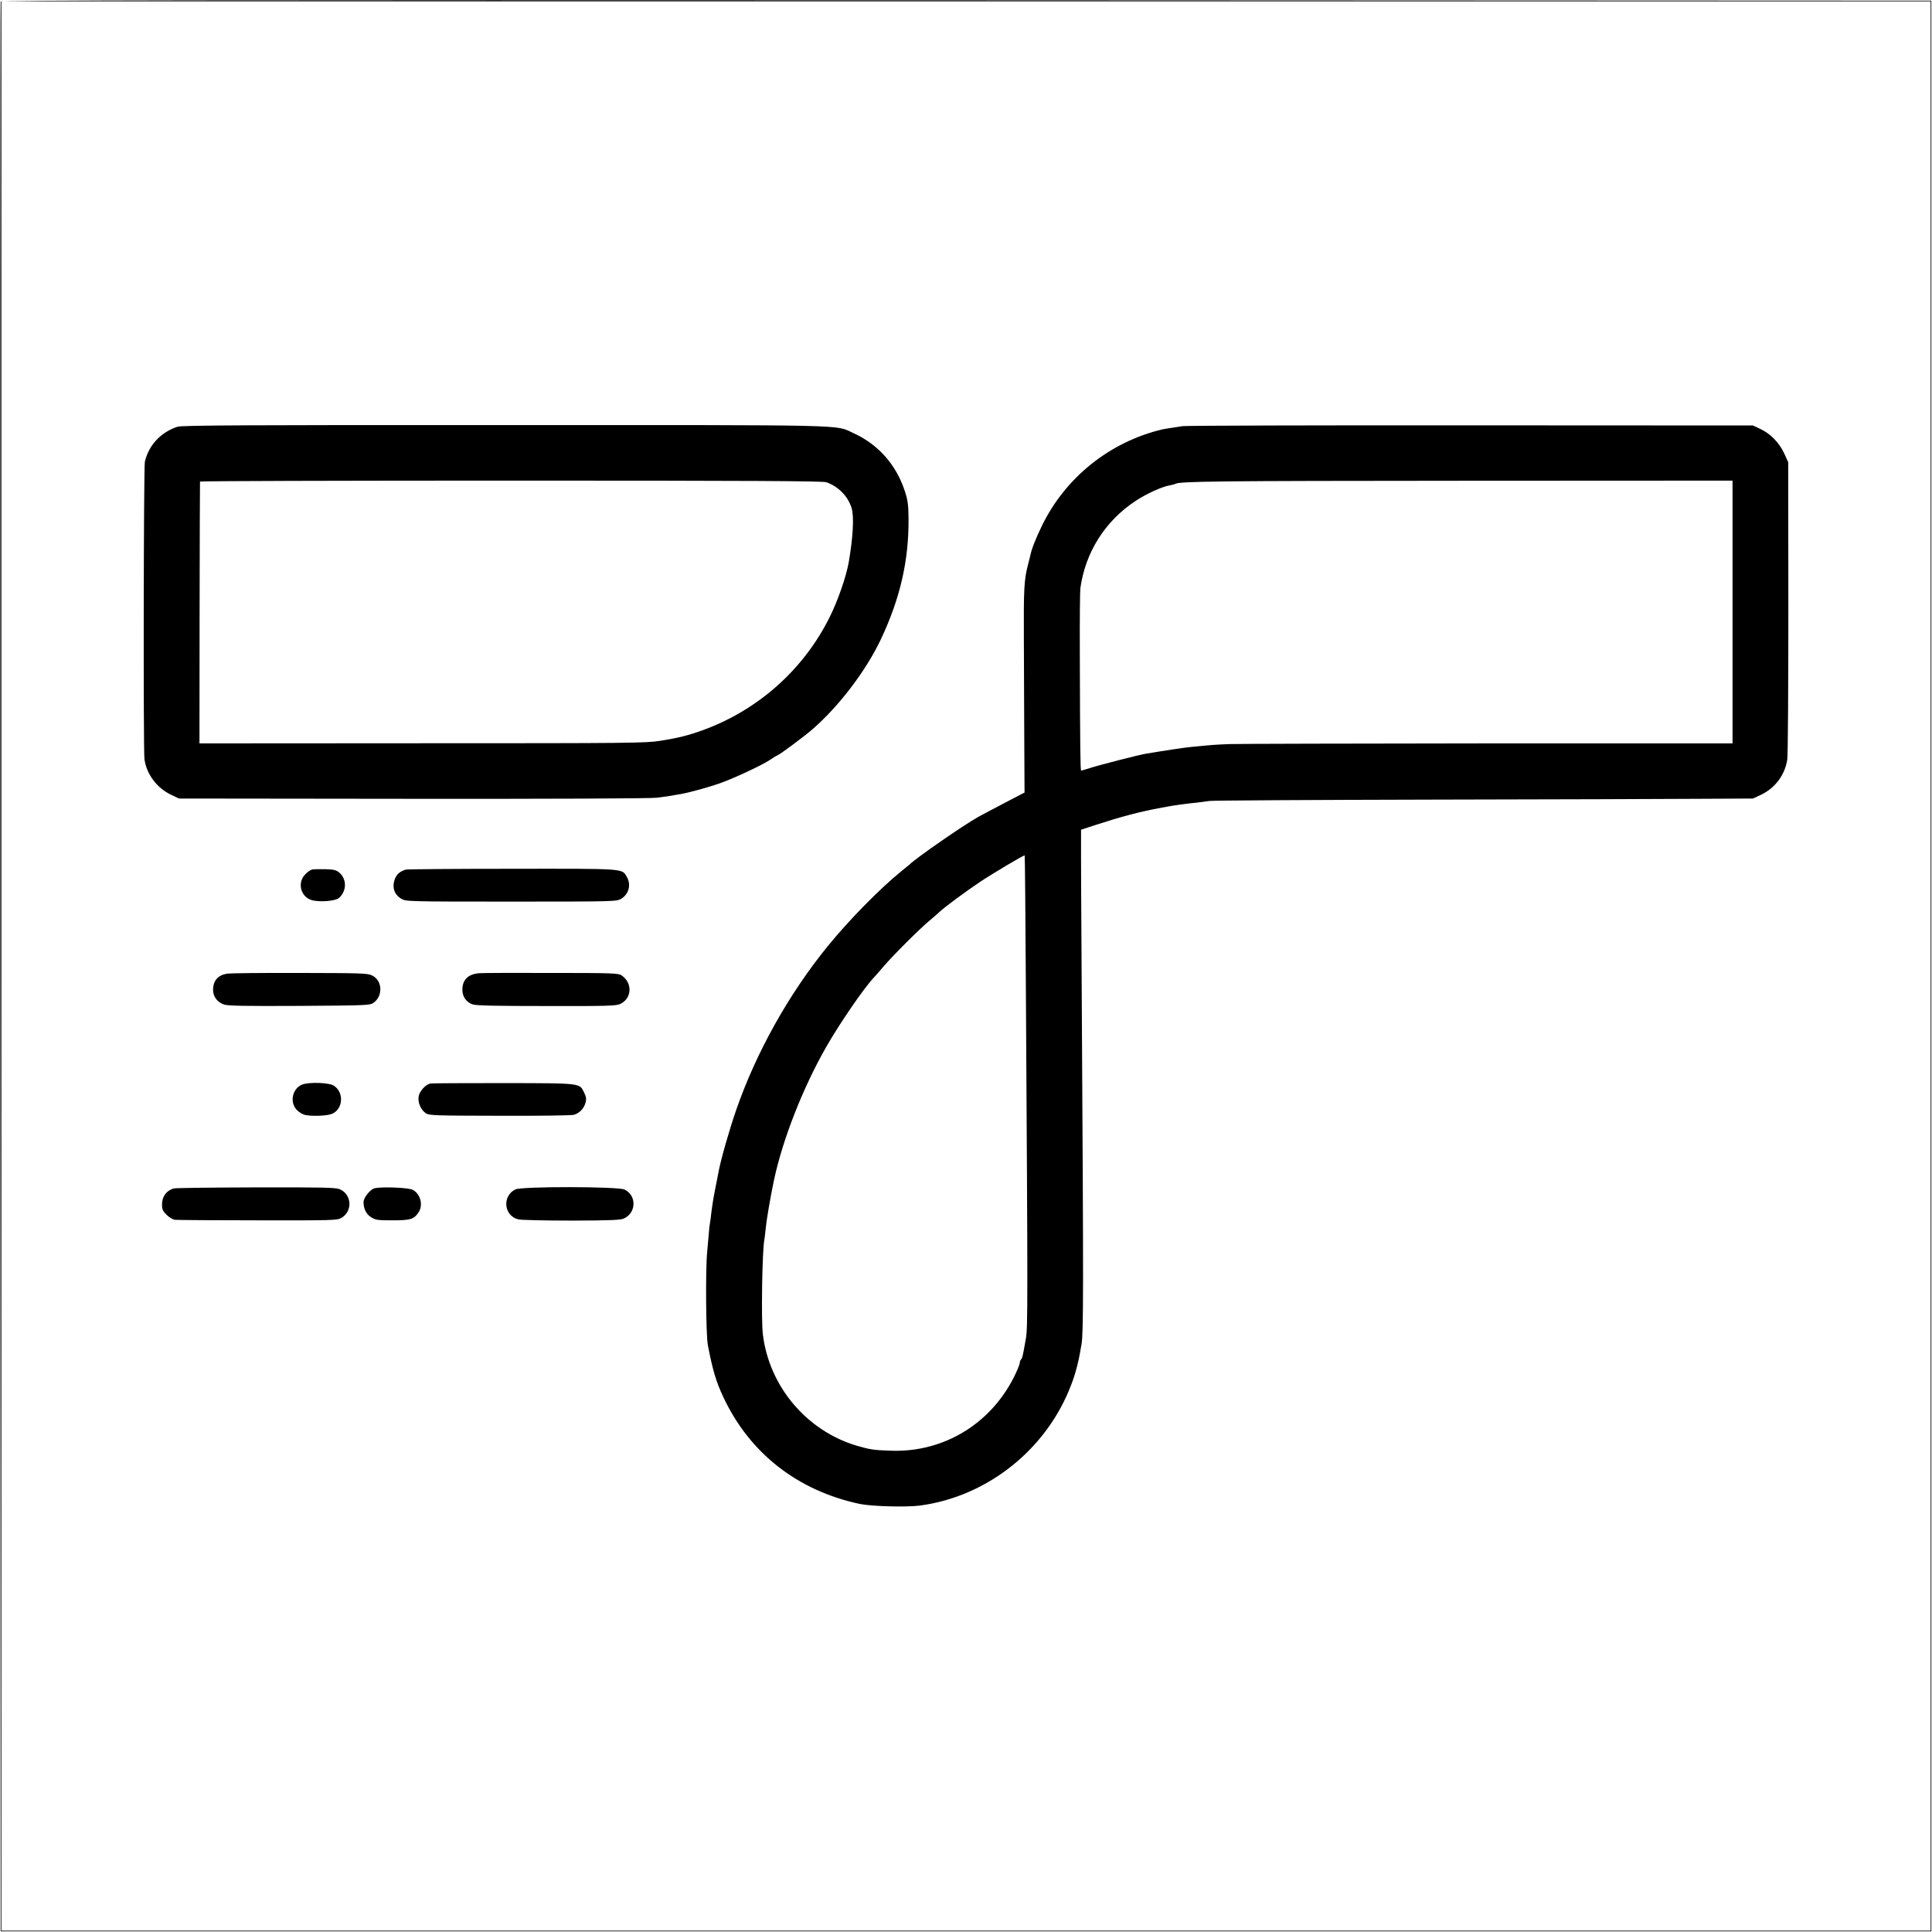 <?xml version="1.0" standalone="no"?>
<!DOCTYPE svg PUBLIC "-//W3C//DTD SVG 20010904//EN"
 "http://www.w3.org/TR/2001/REC-SVG-20010904/DTD/svg10.dtd">
<svg version="1.0" xmlns="http://www.w3.org/2000/svg"
 width="1419pt" height="1419pt" viewBox="0 0 1419 1419"
 preserveAspectRatio="xMidYMid meet">
<g transform="translate(0,1419) scale(0.1,-0.1)"
fill="#000000" stroke="none">
<path d="M5 14178 c-3 -7 -4 -3199 -3 -7093 l3 -7080 7090 0 7090 0 0 7090 0
7090 -7088 3 c-5665 2 -7089 0 -7092 -10z m14175 -7083 l0 -7085 -7085 0
-7085 0 0 7085 0 7085 7085 0 7085 0 0 -7085z"/>
<path d="M1305 11056 c-122 -39 -212 -134 -241 -257 -9 -41 -12 -2113 -3
-2185 15 -110 92 -213 197 -262 l57 -27 1720 -2 c990 -1 1750 2 1790 8 65 8
86 11 170 26 67 11 222 54 303 84 105 38 300 130 356 167 23 16 48 31 56 34
20 7 202 143 260 194 194 169 392 430 500 659 143 303 206 582 203 890 -1 100
-6 133 -28 200 -64 194 -196 342 -379 425 -136 62 21 58 -2561 58 -1873 1
-2368 -2 -2400 -12z m4765 -408 c89 -32 158 -103 185 -190 19 -63 10 -216 -21
-396 -19 -109 -82 -289 -143 -410 -191 -381 -522 -675 -921 -822 -115 -42
-184 -59 -320 -81 -108 -17 -221 -18 -1750 -18 l-1635 -1 1 957 c1 527 2 961
3 966 0 4 1028 7 2284 7 1773 0 2291 -3 2317 -12z"/>
<path d="M8685 11060 c-87 -13 -130 -20 -145 -23 -387 -91 -715 -353 -888
-710 -46 -94 -77 -174 -86 -223 -2 -10 -9 -37 -15 -59 -29 -111 -33 -178 -31
-545 1 -190 2 -522 3 -738 l2 -393 -140 -73 c-77 -40 -167 -88 -200 -106 -114
-64 -464 -307 -505 -350 -3 -3 -30 -25 -60 -49 -158 -128 -384 -358 -541 -551
-285 -350 -525 -779 -671 -1200 -49 -140 -116 -374 -131 -460 -3 -14 -14 -74
-26 -133 -12 -59 -23 -131 -26 -160 -3 -29 -7 -63 -10 -77 -3 -14 -7 -50 -9
-80 -3 -30 -8 -91 -12 -135 -13 -134 -9 -613 5 -685 36 -185 60 -267 114 -382
193 -411 545 -687 1002 -784 87 -18 340 -25 441 -12 497 66 933 414 1112 888
34 87 57 181 76 300 14 87 14 426 2 2410 -4 665 -7 1197 -6 1310 l0 56 113 37
c182 59 318 95 464 122 16 3 39 7 53 10 48 9 144 23 220 30 30 3 71 9 90 12
19 4 751 8 1625 10 875 2 1766 4 1980 6 l390 2 58 27 c104 49 177 146 194 259
5 30 8 533 8 1119 l-1 1065 -30 66 c-38 80 -100 143 -174 178 l-55 26 -2070 1
c-1138 1 -2092 -2 -2120 -6z m4040 -1365 l0 -965 -1790 0 c-984 -1 -1840 -3
-1902 -5 -104 -4 -135 -6 -283 -21 -46 -4 -198 -27 -335 -50 -49 -8 -346 -84
-409 -105 -33 -10 -62 -19 -65 -19 -6 0 -8 145 -10 855 -1 248 1 466 4 485 37
264 181 492 404 640 78 52 194 105 251 115 18 3 37 8 42 11 30 19 296 22 2098
23 l1995 1 0 -965z m-5190 -2795 c14 -2289 14 -2461 0 -2540 -23 -131 -26
-145 -36 -155 -5 -5 -9 -16 -9 -25 0 -8 -14 -44 -31 -80 -170 -361 -523 -579
-914 -565 -126 4 -154 8 -250 36 -370 109 -646 436 -692 819 -13 104 -5 615
11 695 2 11 7 52 11 90 5 57 35 230 59 344 63 299 213 682 384 981 100 175
280 437 351 511 9 9 40 45 70 80 68 80 268 280 340 339 30 25 61 52 70 61 35
34 196 153 298 221 104 69 325 200 329 195 2 -1 6 -455 9 -1007z"/>
<path d="M2293 7804 c-12 -3 -36 -19 -52 -37 -58 -59 -34 -161 45 -187 55 -18
177 -9 204 15 57 51 58 137 3 185 -23 20 -40 24 -103 26 -41 1 -85 0 -97 -2z"/>
<path d="M2980 7803 c-40 -13 -60 -29 -75 -58 -29 -63 -14 -122 42 -156 32
-20 44 -21 808 -21 765 0 775 1 808 21 57 35 74 105 40 162 -36 61 -7 59 -845
58 -419 0 -770 -3 -778 -6z"/>
<path d="M1669 7039 c-69 -11 -104 -52 -104 -120 0 -49 31 -90 80 -107 30 -10
155 -12 554 -10 473 3 518 4 542 21 74 50 69 166 -9 203 -33 16 -84 17 -533
18 -273 1 -511 -2 -530 -5z"/>
<path d="M3520 7042 c-80 -6 -123 -47 -124 -118 -1 -52 27 -94 75 -111 25 -9
176 -12 542 -12 445 -1 513 1 542 15 88 41 92 156 9 211 -23 15 -74 17 -517
17 -271 1 -508 0 -527 -2z"/>
<path d="M2219 6224 c-71 -29 -93 -127 -41 -184 15 -17 42 -34 62 -39 52 -11
162 -7 198 8 82 34 91 157 14 207 -35 23 -182 28 -233 8z"/>
<path d="M3163 6232 c-35 -5 -81 -55 -88 -94 -8 -44 15 -99 53 -125 25 -16 66
-17 542 -18 283 -1 528 2 544 7 41 11 74 45 86 87 8 29 6 43 -10 77 -35 70
-16 68 -590 69 -283 0 -525 -1 -537 -3z"/>
<path d="M1275 5461 c-54 -17 -85 -59 -85 -118 0 -35 6 -48 33 -75 19 -19 46
-35 62 -37 17 -2 291 -4 610 -4 552 -1 582 0 613 18 84 50 76 174 -14 211 -29
12 -131 14 -617 13 -320 -1 -591 -4 -602 -8z"/>
<path d="M2753 5463 c-32 -6 -83 -69 -83 -102 0 -49 20 -90 57 -112 32 -20 49
-22 158 -22 131 0 156 8 190 60 35 53 12 138 -46 165 -31 15 -220 23 -276 11z"/>
<path d="M3785 5454 c-99 -49 -84 -195 22 -220 21 -5 198 -9 393 -9 287 1 361
4 384 16 91 44 92 169 3 212 -46 23 -757 24 -802 1z"/>
</g>
</svg>
